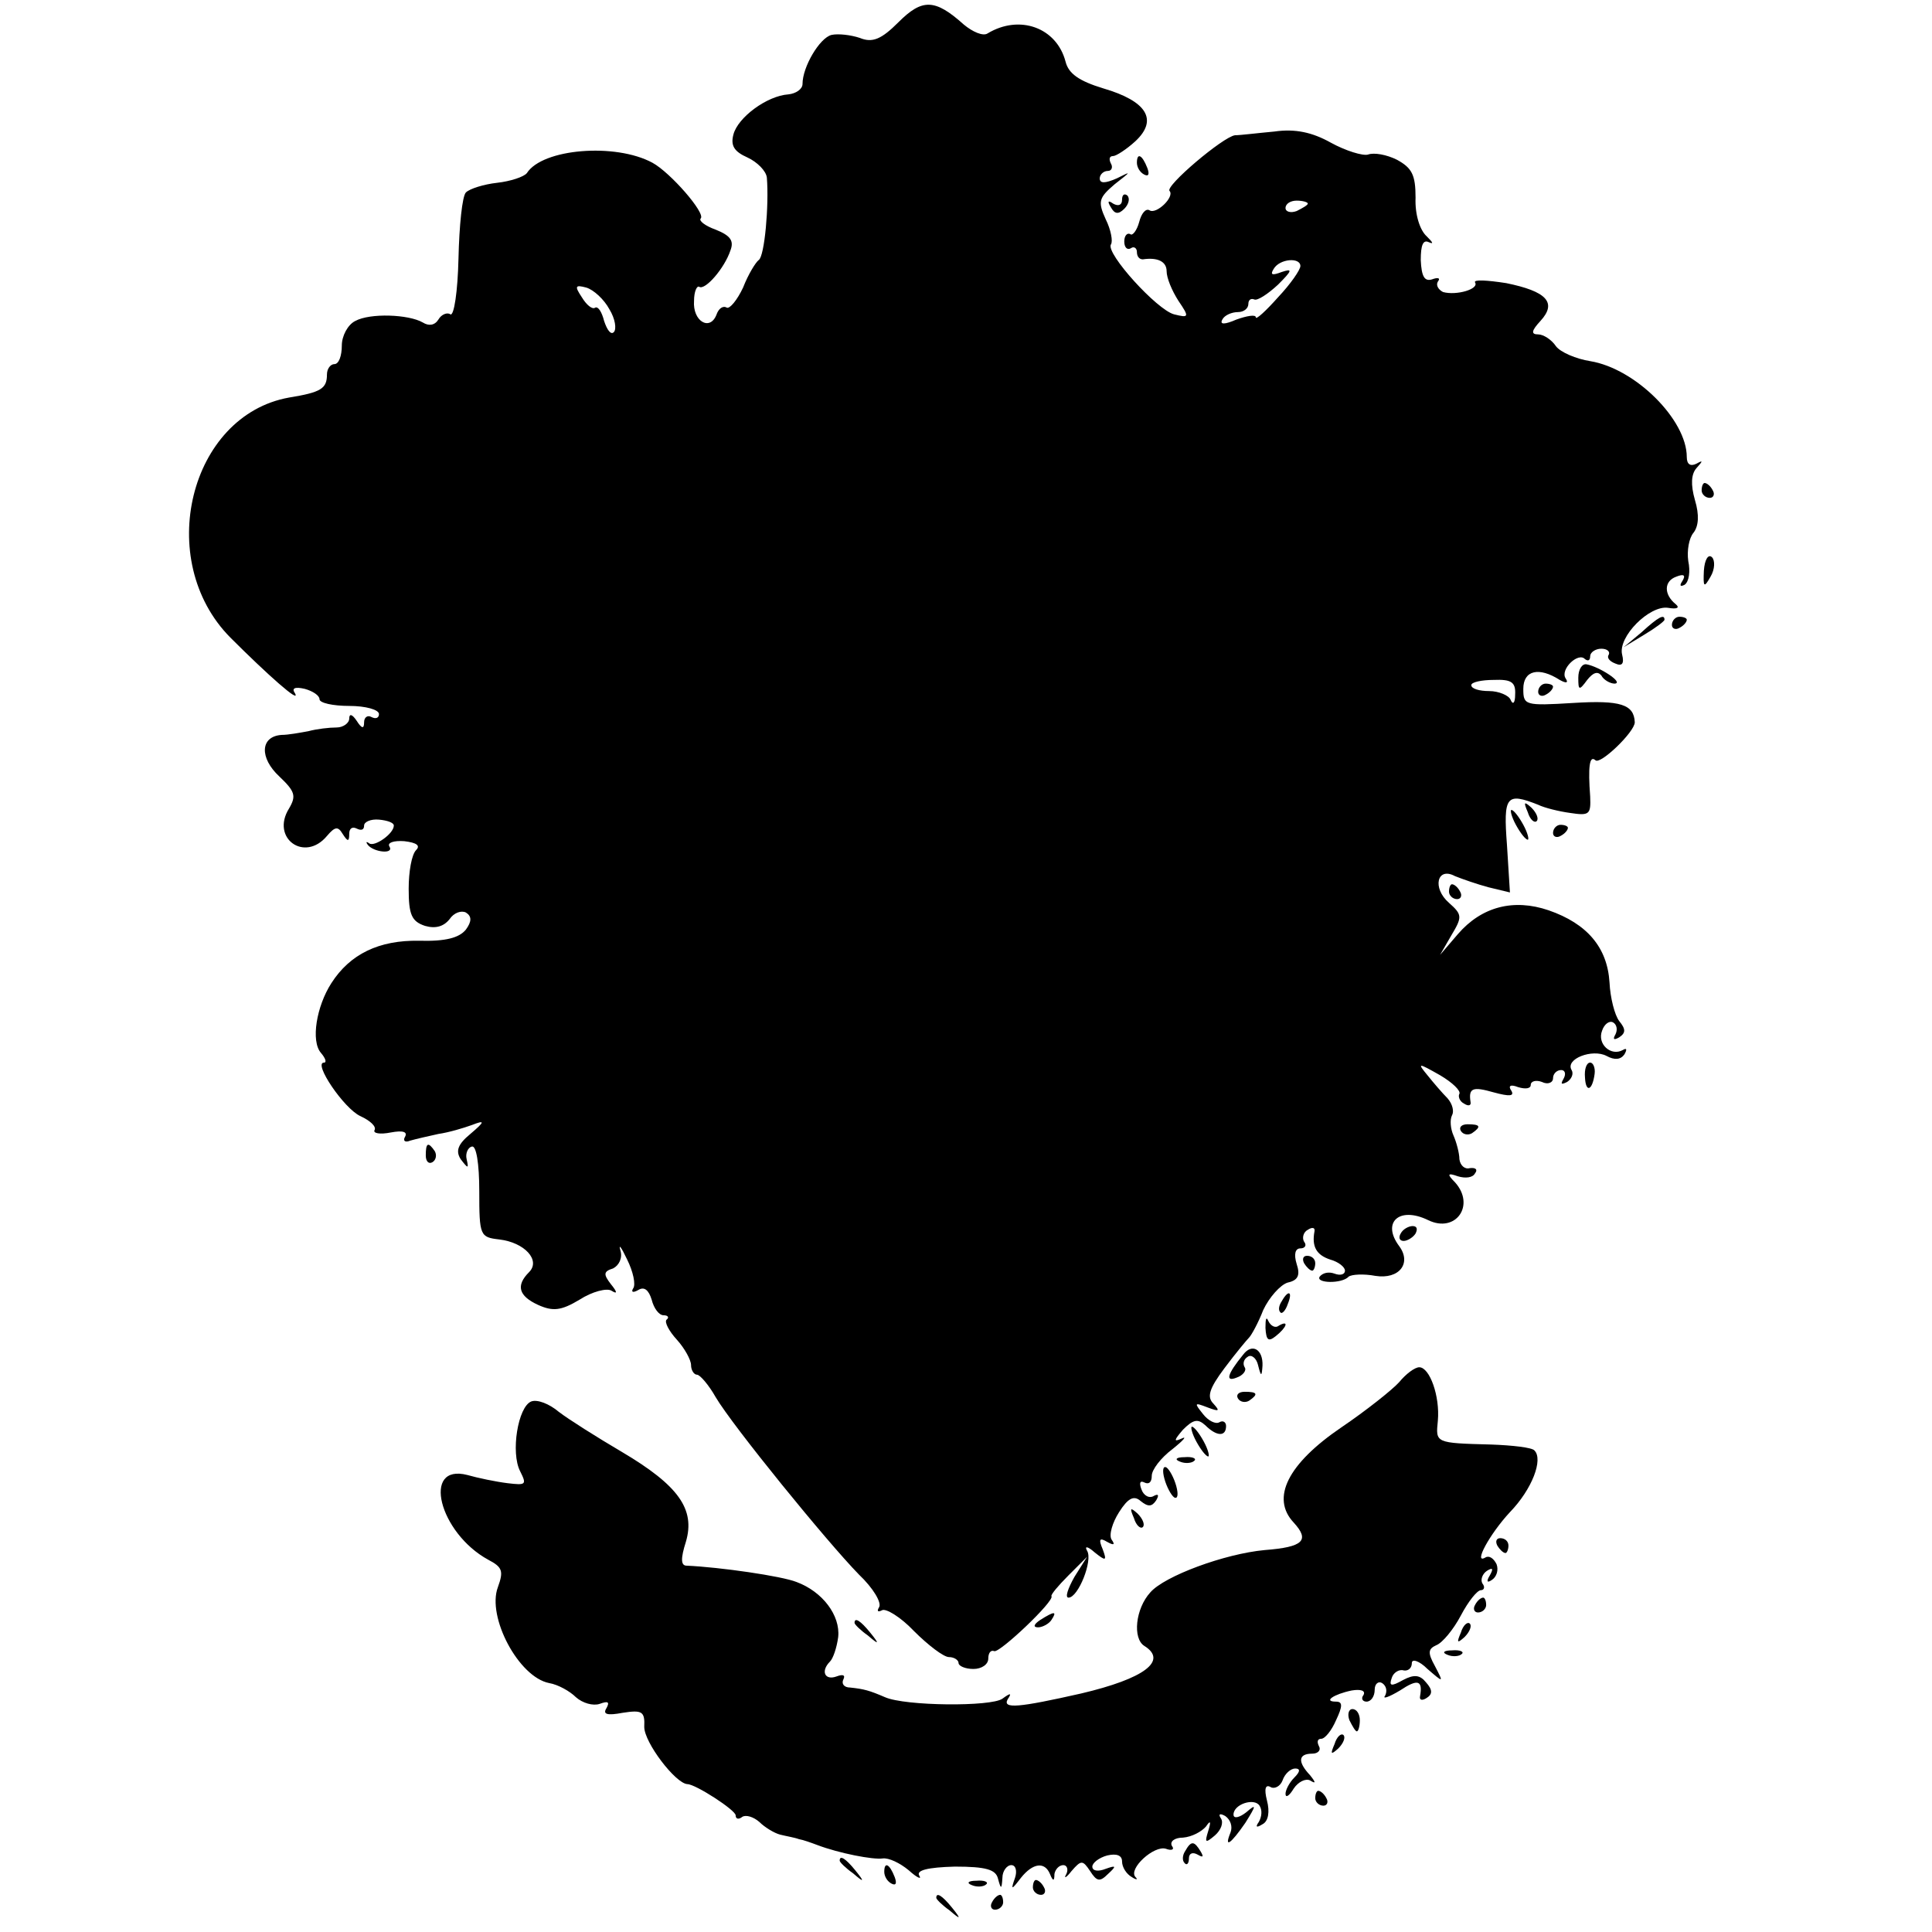 <?xml version="1.0" standalone="no"?>
<!DOCTYPE svg PUBLIC "-//W3C//DTD SVG 20010904//EN"
 "http://www.w3.org/TR/2001/REC-SVG-20010904/DTD/svg10.dtd">
<svg version="1.0" xmlns="http://www.w3.org/2000/svg"
 width="260pt" height="260pt" viewBox="0 0 260 260"
 preserveAspectRatio="xMidYMid meet">
<g transform="translate(0,260) scale(0.1,-0.1)"
fill="#000000" stroke="none">
<path d="M1209 2570 c-23 -23 -35 -28 -52 -21 -12 4 -29 6 -38 4 -16 -4 -39
-43 -39 -66 0 -7 -9 -13 -19 -14 -29 -2 -68 -31 -74 -54 -4 -15 1 -23 19 -31
13 -6 25 -18 26 -27 3 -37 -3 -106 -11 -111 -4 -3 -14 -19 -21 -37 -8 -17 -18
-29 -22 -27 -5 3 -11 -1 -14 -10 -9 -22 -32 -8 -30 19 0 13 4 21 7 19 8 -5 34
25 42 49 5 13 0 20 -20 28 -14 5 -23 12 -20 15 7 7 -41 62 -65 75 -50 27 -148
19 -169 -14 -4 -5 -22 -11 -40 -13 -18 -2 -37 -8 -42 -13 -5 -5 -9 -45 -10
-89 -1 -44 -6 -78 -11 -75 -4 3 -12 0 -16 -7 -5 -8 -13 -9 -21 -4 -19 11 -71
13 -91 2 -10 -5 -18 -20 -18 -33 0 -14 -4 -25 -10 -25 -5 0 -10 -6 -10 -14 0
-19 -8 -24 -51 -31 -134 -24 -182 -219 -79 -323 50 -50 95 -90 87 -75 -5 7 0
9 13 6 11 -3 20 -9 20 -14 0 -5 18 -9 40 -9 22 0 40 -5 40 -11 0 -5 -4 -7 -10
-4 -5 3 -10 0 -10 -7 0 -9 -3 -9 -10 2 -6 9 -10 10 -10 3 0 -6 -8 -12 -17 -12
-10 0 -27 -2 -38 -5 -11 -2 -27 -5 -36 -5 -29 -2 -30 -31 -3 -56 21 -20 23
-26 13 -43 -25 -40 21 -73 51 -37 11 13 15 13 21 3 7 -11 9 -11 9 0 0 7 4 10
10 7 6 -3 10 -2 10 4 0 5 9 9 20 8 11 -1 20 -4 20 -8 0 -11 -26 -29 -33 -24
-4 3 -5 2 -2 -2 8 -10 36 -13 29 -2 -3 5 6 8 20 7 17 -2 22 -6 16 -12 -6 -6
-10 -29 -10 -52 0 -35 4 -44 22 -50 14 -4 25 -1 33 9 6 9 16 12 22 9 8 -5 8
-12 0 -23 -9 -11 -27 -16 -63 -15 -54 1 -93 -18 -118 -57 -20 -31 -28 -78 -14
-94 6 -7 8 -13 4 -13 -15 0 27 -62 49 -72 13 -6 22 -14 19 -19 -2 -4 7 -6 22
-3 16 3 23 1 19 -6 -3 -5 0 -8 7 -5 7 2 24 6 38 9 14 2 34 8 45 12 18 7 18 5
-2 -12 -17 -14 -20 -23 -13 -34 10 -13 11 -13 8 0 -2 8 2 16 7 17 6 2 10 -23
10 -60 0 -60 1 -62 27 -65 34 -4 56 -28 40 -44 -18 -18 -14 -32 12 -44 20 -9
31 -8 56 7 17 11 37 16 43 12 8 -5 8 -2 -1 9 -10 13 -10 17 3 21 8 4 13 14 10
24 -3 10 1 5 9 -12 8 -16 12 -34 8 -39 -3 -5 0 -6 7 -2 8 5 14 0 18 -13 3 -12
10 -21 16 -21 6 0 8 -3 4 -6 -3 -3 3 -15 14 -27 10 -11 19 -27 19 -34 0 -7 4
-13 8 -13 4 0 16 -14 25 -30 23 -39 150 -195 193 -239 19 -18 31 -38 27 -44
-3 -5 -2 -7 4 -4 5 3 25 -9 43 -28 19 -19 40 -35 47 -35 7 0 13 -4 13 -8 0 -4
9 -8 20 -8 11 0 20 6 20 14 0 7 3 12 8 10 7 -3 82 68 77 74 -1 2 9 14 23 28
l25 25 -17 -27 c-9 -16 -13 -28 -8 -28 13 0 33 50 25 63 -4 7 1 6 10 -2 15
-12 17 -12 11 4 -6 14 -4 16 6 10 9 -5 11 -4 6 3 -4 6 1 23 10 37 12 19 20 23
29 15 10 -8 15 -8 21 1 4 7 3 9 -3 6 -6 -4 -14 0 -17 9 -3 8 -2 12 4 9 6 -3
10 0 10 9 0 8 12 24 28 36 15 12 20 18 12 14 -11 -5 -10 -2 2 12 14 14 20 15
30 6 15 -15 28 -16 28 -1 0 5 -4 8 -9 5 -5 -3 -15 2 -22 11 -12 15 -12 16 6 9
16 -6 17 -5 8 5 -9 9 -6 20 15 48 15 20 30 38 33 41 3 3 12 19 19 37 8 17 23
34 33 37 14 3 17 10 12 25 -4 13 -2 21 5 21 6 0 9 4 5 9 -3 5 -1 13 5 16 6 4
10 3 9 -2 -4 -21 3 -32 21 -38 11 -3 20 -10 20 -15 0 -5 -6 -7 -14 -4 -8 3
-16 1 -20 -4 -6 -9 30 -10 39 0 4 3 20 4 36 1 32 -5 49 17 32 40 -24 32 0 54
39 35 37 -18 64 20 36 51 -11 11 -10 13 4 8 10 -3 20 -2 23 4 4 5 1 8 -7 7 -7
-2 -13 4 -14 12 0 8 -4 23 -8 32 -4 9 -5 21 -2 27 3 5 1 15 -6 23 -7 7 -19 21
-27 31 -14 17 -13 17 17 0 17 -10 28 -21 26 -25 -2 -3 0 -10 6 -13 6 -4 10 -3
9 2 -3 19 3 21 31 13 22 -6 28 -5 24 2 -5 7 -1 9 9 5 10 -3 17 -2 17 3 0 5 7
7 15 4 8 -4 15 -1 15 5 0 6 5 11 11 11 5 0 7 -5 3 -12 -4 -7 -3 -8 5 -4 6 4 9
11 6 16 -9 15 28 29 47 19 11 -6 19 -5 24 2 4 7 3 9 -2 6 -16 -9 -35 8 -28 26
3 9 10 14 15 11 5 -3 6 -10 3 -16 -4 -7 -2 -8 5 -4 9 6 9 11 0 22 -6 8 -12 31
-13 52 -3 47 -30 79 -82 97 -47 16 -90 5 -122 -32 l-24 -28 15 26 c15 25 15
28 -3 44 -23 20 -16 49 8 36 10 -4 30 -11 45 -15 l29 -7 -4 64 c-5 66 -1 71
42 54 8 -4 28 -9 43 -11 26 -4 28 -2 27 22 -3 40 -1 56 7 49 6 -7 53 38 53 51
-1 24 -19 30 -83 26 -65 -4 -67 -3 -67 19 0 25 21 30 49 12 9 -5 12 -4 8 2 -8
12 17 36 26 26 4 -3 7 -2 7 4 0 5 7 10 15 10 8 0 12 -4 10 -8 -3 -4 1 -9 9
-12 9 -4 12 0 9 12 -6 24 37 67 62 63 12 -2 16 0 10 5 -16 13 -16 31 1 37 10
4 13 2 8 -6 -4 -6 -3 -8 3 -5 6 4 8 18 5 32 -2 14 1 31 7 38 7 9 8 24 2 44 -6
21 -5 35 2 43 9 10 9 11 0 6 -8 -4 -13 -1 -13 9 0 50 -69 119 -130 129 -19 3
-40 12 -46 20 -6 9 -17 16 -24 16 -10 0 -9 5 3 18 23 25 8 40 -46 51 -26 4
-44 5 -42 1 6 -9 -25 -18 -43 -13 -6 3 -10 9 -7 14 4 5 0 6 -8 3 -10 -3 -14 4
-15 26 0 20 3 28 11 24 7 -3 5 0 -3 8 -9 8 -16 29 -15 52 0 31 -5 40 -25 51
-14 7 -31 10 -39 7 -7 -2 -30 5 -50 16 -25 14 -48 19 -76 15 -22 -2 -46 -5
-53 -5 -16 -2 -95 -69 -88 -75 7 -8 -18 -32 -27 -26 -5 3 -11 -4 -14 -16 -3
-11 -9 -19 -12 -16 -4 2 -8 -2 -8 -10 0 -8 4 -12 9 -9 4 3 8 0 8 -5 0 -6 3
-10 8 -10 20 3 32 -3 32 -16 0 -9 7 -26 16 -40 15 -22 14 -23 -6 -18 -23 6
-92 82 -85 94 3 4 0 20 -7 34 -11 24 -9 29 12 47 23 18 23 18 3 8 -16 -7 -23
-7 -23 0 0 5 5 10 11 10 5 0 7 5 4 10 -3 6 -2 10 3 10 4 0 18 9 30 20 31 29
15 54 -43 71 -33 10 -47 20 -51 36 -12 46 -62 64 -105 38 -6 -4 -20 2 -32 12
-39 35 -56 35 -88 3z m551 -244 c0 -2 -7 -6 -15 -10 -8 -3 -15 -1 -15 4 0 6 7
10 15 10 8 0 15 -2 15 -4z m-10 -84 c0 -5 -13 -24 -30 -42 -16 -18 -30 -31
-30 -27 0 4 -12 2 -26 -3 -16 -7 -23 -7 -19 0 3 6 13 10 21 10 8 0 14 5 14 11
0 5 3 8 8 6 4 -2 18 7 32 20 19 19 20 22 5 17 -13 -5 -16 -4 -11 4 8 14 36 16
36 4z m-930 -58 c8 -13 10 -27 6 -31 -4 -4 -9 3 -13 15 -3 12 -8 20 -12 18 -4
-3 -12 4 -18 14 -10 15 -9 17 6 13 10 -3 24 -16 31 -29z m1219 -519 c0 -11 -3
-14 -6 -7 -2 6 -16 12 -29 12 -13 0 -24 3 -24 8 0 4 14 7 30 7 24 1 30 -3 29
-20z"/>
<path d="M1530 2381 c0 -6 4 -13 10 -16 6 -3 7 1 4 9 -7 18 -14 21 -14 7z"/>
<path d="M1510 2331 c0 -7 -5 -9 -12 -5 -7 5 -8 3 -3 -5 5 -9 10 -10 18 -2 6
6 8 14 4 18 -4 3 -7 1 -7 -6z"/>
<path d="M2290 1940 c0 -5 5 -10 11 -10 5 0 7 5 4 10 -3 6 -8 10 -11 10 -2 0
-4 -4 -4 -10z"/>
<path d="M2293 1832 c-1 -22 0 -24 9 -8 6 10 6 22 2 26 -5 5 -10 -3 -11 -18z"/>
<path d="M2209 1749 l-24 -20 28 17 c15 9 27 18 27 20 0 8 -8 4 -31 -17z"/>
<path d="M2250 1759 c0 -5 5 -7 10 -4 6 3 10 8 10 11 0 2 -4 4 -10 4 -5 0 -10
-5 -10 -11z"/>
<path d="M2124 1688 c0 -17 1 -18 12 -3 8 10 14 12 19 6 3 -6 12 -11 18 -11
13 1 -21 23 -38 26 -6 1 -11 -7 -11 -18z"/>
<path d="M2070 1669 c0 -5 5 -7 10 -4 6 3 10 8 10 11 0 2 -4 4 -10 4 -5 0 -10
-5 -10 -11z"/>
<path d="M2056 1507 c3 -10 9 -15 12 -12 3 3 0 11 -7 18 -10 9 -11 8 -5 -6z"/>
<path d="M2040 1490 c6 -11 13 -20 16 -20 2 0 0 9 -6 20 -6 11 -13 20 -16 20
-2 0 0 -9 6 -20z"/>
<path d="M2090 1479 c0 -5 5 -7 10 -4 6 3 10 8 10 11 0 2 -4 4 -10 4 -5 0 -10
-5 -10 -11z"/>
<path d="M1950 1400 c0 -5 5 -10 11 -10 5 0 7 5 4 10 -3 6 -8 10 -11 10 -2 0
-4 -4 -4 -10z"/>
<path d="M2133 1150 c1 -21 10 -18 13 5 1 8 -2 15 -6 15 -5 0 -8 -9 -7 -20z"/>
<path d="M1966 1078 c3 -5 10 -6 15 -3 13 9 11 12 -6 12 -8 0 -12 -4 -9 -9z"/>
<path d="M573 1045 c0 -8 4 -12 9 -9 5 3 6 10 3 15 -9 13 -12 11 -12 -6z"/>
<path d="M1885 940 c-3 -5 -2 -10 4 -10 5 0 13 5 16 10 3 6 2 10 -4 10 -5 0
-13 -4 -16 -10z"/>
<path d="M1755 900 c3 -5 8 -10 11 -10 2 0 4 5 4 10 0 6 -5 10 -11 10 -5 0 -7
-4 -4 -10z"/>
<path d="M1725 849 c-4 -6 -5 -12 -2 -15 2 -3 7 2 10 11 7 17 1 20 -8 4z"/>
<path d="M1703 813 c1 -17 4 -19 14 -11 15 12 18 22 4 14 -5 -4 -11 0 -14 6
-3 7 -4 3 -4 -9z"/>
<path d="M1673 777 c-22 -27 -24 -37 -9 -31 9 3 14 10 11 14 -3 5 -1 11 4 14
5 4 12 -2 14 -11 4 -16 5 -16 6 -1 1 22 -14 31 -26 15z"/>
<path d="M1883 740 c-9 -10 -44 -38 -78 -61 -72 -49 -95 -95 -64 -128 22 -24
13 -33 -39 -37 -54 -5 -135 -35 -154 -57 -20 -22 -24 -62 -8 -72 32 -20 0 -44
-85 -64 -84 -19 -106 -21 -99 -8 6 9 4 9 -7 1 -15 -11 -131 -10 -158 2 -21 9
-28 11 -47 13 -8 0 -12 5 -9 11 3 6 -1 7 -9 4 -16 -6 -22 7 -9 20 4 4 9 18 11
33 3 29 -21 61 -56 74 -20 8 -103 20 -148 22 -8 0 -8 10 -1 32 13 44 -10 76
-86 121 -34 20 -72 44 -85 54 -13 11 -29 17 -37 14 -18 -7 -28 -69 -15 -94 9
-18 8 -19 -17 -16 -16 2 -40 7 -54 11 -62 16 -38 -78 28 -114 19 -10 21 -15
13 -37 -15 -40 28 -121 69 -129 12 -2 28 -11 36 -19 9 -8 23 -12 32 -9 11 4
14 3 9 -6 -5 -8 1 -10 22 -6 26 4 30 2 29 -19 0 -21 42 -76 58 -77 11 0 65
-35 65 -42 0 -5 4 -6 9 -2 5 3 15 0 23 -7 7 -7 20 -15 28 -17 8 -2 20 -4 25
-6 6 -1 17 -5 25 -8 29 -11 75 -20 88 -18 8 1 23 -6 35 -16 11 -10 18 -13 14
-7 -4 7 11 11 48 12 42 0 55 -4 58 -16 4 -15 5 -15 6 1 0 9 6 17 12 17 6 0 8
-8 5 -17 -6 -17 -5 -17 8 0 16 20 32 22 39 5 4 -10 6 -10 6 0 1 6 6 12 12 12
5 0 7 -6 4 -12 -4 -7 0 -5 7 4 13 15 15 15 25 0 9 -14 13 -15 24 -4 12 11 11
12 -3 7 -10 -4 -18 -3 -18 3 0 5 9 12 20 15 13 3 20 0 20 -8 0 -8 6 -17 13
-21 6 -4 9 -4 5 0 -10 11 25 43 41 38 8 -3 12 -1 8 4 -3 6 4 11 15 11 12 1 25
8 31 15 6 9 7 7 3 -6 -5 -16 -4 -17 9 -6 8 7 12 17 8 23 -4 6 -1 7 6 3 7 -5
10 -14 7 -22 -9 -22 0 -16 20 13 15 24 15 26 1 14 -9 -7 -17 -9 -17 -3 0 14
28 23 35 12 4 -6 3 -15 -1 -22 -5 -7 -3 -8 5 -3 8 4 10 17 6 32 -4 16 -2 22 5
18 5 -3 13 1 16 9 3 9 11 16 17 16 7 0 7 -4 -1 -12 -7 -7 -12 -17 -12 -22 0
-6 5 -3 11 7 6 9 16 14 22 11 8 -5 8 -3 0 7 -17 18 -16 29 3 29 8 0 12 5 9 10
-3 6 -2 10 3 10 5 0 14 11 20 25 9 19 9 25 0 25 -18 0 -3 10 21 15 12 2 19 0
16 -6 -4 -5 -1 -9 4 -9 6 0 11 7 11 16 0 8 5 12 10 9 6 -4 7 -11 4 -17 -4 -5
5 -2 20 7 24 16 31 14 27 -8 -1 -5 3 -6 9 -2 8 5 8 11 -1 21 -8 10 -16 11 -31
3 -16 -9 -19 -8 -15 3 2 7 10 12 16 10 6 -1 11 3 11 10 0 6 10 3 21 -8 22 -19
22 -19 10 4 -10 18 -9 23 2 28 8 3 23 21 33 40 10 19 22 34 27 34 4 0 6 4 2 9
-3 5 0 13 6 17 8 5 9 3 4 -6 -5 -8 -4 -11 3 -6 6 4 9 13 6 21 -4 8 -10 12 -15
9 -17 -10 6 32 33 61 30 31 45 71 33 83 -3 4 -30 7 -58 8 -76 2 -75 2 -72 32
3 33 -11 72 -25 72 -6 0 -18 -9 -27 -20z"/>
<path d="M1666 718 c3 -5 10 -6 15 -3 13 9 11 12 -6 12 -8 0 -12 -4 -9 -9z"/>
<path d="M1610 660 c6 -11 13 -20 16 -20 2 0 0 9 -6 20 -6 11 -13 20 -16 20
-2 0 0 -9 6 -20z"/>
<path d="M1588 633 c7 -3 16 -2 19 1 4 3 -2 6 -13 5 -11 0 -14 -3 -6 -6z"/>
<path d="M1567 610 c3 -11 9 -22 13 -25 5 -3 6 4 3 15 -3 11 -9 22 -13 25 -5
3 -6 -4 -3 -15z"/>
<path d="M1526 557 c3 -10 9 -15 12 -12 3 3 0 11 -7 18 -10 9 -11 8 -5 -6z"/>
<path d="M2015 520 c3 -5 8 -10 11 -10 2 0 4 5 4 10 0 6 -5 10 -11 10 -5 0 -7
-4 -4 -10z"/>
<path d="M1985 440 c-3 -5 -1 -10 4 -10 6 0 11 5 11 10 0 6 -2 10 -4 10 -3 0
-8 -4 -11 -10z"/>
<path d="M1400 420 c-9 -6 -10 -10 -3 -10 6 0 15 5 18 10 8 12 4 12 -15 0z"/>
<path d="M1150 416 c0 -2 8 -10 18 -17 15 -13 16 -12 3 4 -13 16 -21 21 -21
13z"/>
<path d="M1966 403 c-6 -14 -5 -15 5 -6 7 7 10 15 7 18 -3 3 -9 -2 -12 -12z"/>
<path d="M1948 373 c7 -3 16 -2 19 1 4 3 -2 6 -13 5 -11 0 -14 -3 -6 -6z"/>
<path d="M1816 285 c4 -8 8 -15 10 -15 2 0 4 7 4 15 0 8 -4 15 -10 15 -5 0 -7
-7 -4 -15z"/>
<path d="M1796 253 c-6 -14 -5 -15 5 -6 7 7 10 15 7 18 -3 3 -9 -2 -12 -12z"/>
<path d="M1770 180 c0 -5 5 -10 11 -10 5 0 7 5 4 10 -3 6 -8 10 -11 10 -2 0
-4 -4 -4 -10z"/>
<path d="M1595 109 c-4 -6 -4 -13 -1 -16 3 -4 6 -1 6 6 0 7 5 9 12 5 7 -4 8
-3 4 4 -9 15 -13 15 -21 1z"/>
<path d="M1130 96 c0 -2 8 -10 18 -17 15 -13 16 -12 3 4 -13 16 -21 21 -21 13z"/>
<path d="M1190 81 c0 -6 4 -13 10 -16 6 -3 7 1 4 9 -7 18 -14 21 -14 7z"/>
<path d="M1308 63 c7 -3 16 -2 19 1 4 3 -2 6 -13 5 -11 0 -14 -3 -6 -6z"/>
<path d="M1390 60 c0 -5 5 -10 11 -10 5 0 7 5 4 10 -3 6 -8 10 -11 10 -2 0 -4
-4 -4 -10z"/>
<path d="M1260 46 c0 -2 8 -10 18 -17 15 -13 16 -12 3 4 -13 16 -21 21 -21 13z"/>
<path d="M1335 40 c-3 -5 -1 -10 4 -10 6 0 11 5 11 10 0 6 -2 10 -4 10 -3 0
-8 -4 -11 -10z"/>
</g>
</svg>